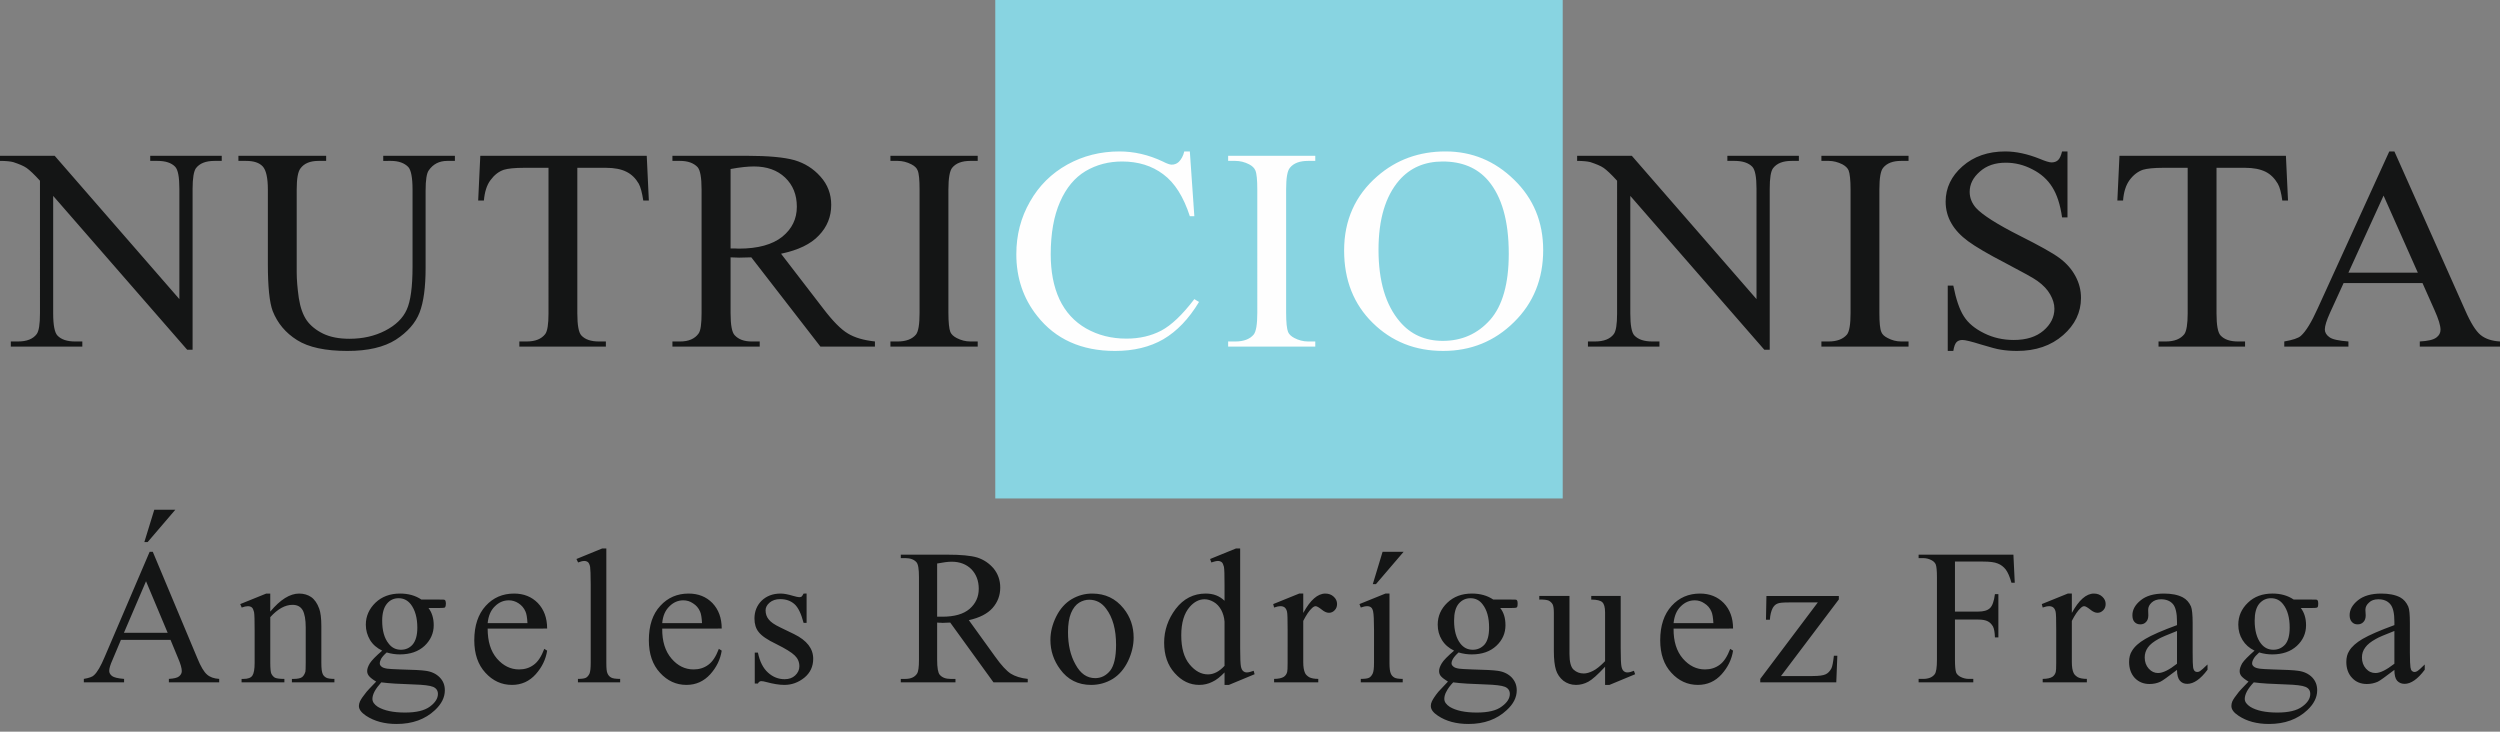 <?xml version="1.0" encoding="utf-8"?>
<!-- Generator: Adobe Illustrator 14.0.0, SVG Export Plug-In . SVG Version: 6.00 Build 43363)  -->
<!DOCTYPE svg PUBLIC "-//W3C//DTD SVG 1.1//EN" "http://www.w3.org/Graphics/SVG/1.1/DTD/svg11.dtd">
<svg version="1.1" id="Capa_1" xmlns="http://www.w3.org/2000/svg" xmlns:xlink="http://www.w3.org/1999/xlink" x="0px" y="0px"
	 width="471.713px" height="138.051px" viewBox="0 0 471.713 138.051" enable-background="new 0 0 471.713 138.051"
	 xml:space="preserve">
<rect x="0" y="0" width="471.713" height="138.051" fill="#808080" stroke="none"/>
<g>
	<rect x="187.795" fill-rule="evenodd" clip-rule="evenodd" fill="#88D4E1" width="107.064" height="94.053"/>
	<path fill="#141515" d="M0,29.396h10.318l23.527,27.042V35.631c0-2.211-0.255-3.6-0.793-4.167
		c-0.708-0.737-1.814-1.105-3.345-1.105h-1.361v-0.963h13.493v0.963h-1.361c-1.644,0-2.806,0.454-3.515,1.389
		c-0.396,0.567-0.624,1.871-0.624,3.883v30.359h-1.021L10.034,36.964v22.195c0,2.211,0.284,3.6,0.794,4.139
		c0.708,0.765,1.842,1.134,3.345,1.134h1.361v0.964H2.041v-0.964h1.361c1.672,0,2.834-0.482,3.515-1.389
		c0.425-0.567,0.624-1.871,0.624-3.883V34.101c-1.105-1.219-1.956-2.012-2.523-2.409S3.6,30.955,2.494,30.586
		C1.956,30.444,1.105,30.359,0,30.359V29.396z M72.312,30.359v-0.963h13.521v0.963h-1.446c-1.502,0-2.665,0.596-3.487,1.786
		c-0.396,0.539-0.595,1.814-0.595,3.827v14.57c0,3.628-0.369,6.435-1.134,8.419c-0.765,1.984-2.268,3.685-4.479,5.131
		c-2.24,1.417-5.272,2.126-9.128,2.126c-4.167,0-7.342-0.68-9.496-2.041c-2.183-1.36-3.713-3.203-4.62-5.499
		c-0.595-1.587-0.907-4.536-0.907-8.873v-14.06c0-2.211-0.34-3.656-0.964-4.337c-0.652-0.708-1.701-1.049-3.146-1.049h-1.446v-0.963
		H61.54v0.963h-1.446c-1.587,0-2.721,0.482-3.401,1.417c-0.482,0.624-0.709,1.956-0.709,3.968V51.42
		c0,1.417,0.142,3.005,0.397,4.819c0.284,1.814,0.794,3.203,1.502,4.224c0.708,0.992,1.757,1.843,3.09,2.495
		c1.36,0.652,3.004,0.964,4.96,0.964c2.523,0,4.762-0.51,6.747-1.531s3.345-2.353,4.053-3.94c0.737-1.587,1.106-4.309,1.106-8.135
		v-14.57c0-2.239-0.284-3.656-0.794-4.223c-0.737-0.766-1.842-1.163-3.288-1.163H72.312z M122.031,29.396l0.397,8.447h-1.049
		c-0.227-1.474-0.51-2.551-0.851-3.175c-0.595-1.02-1.36-1.786-2.353-2.268c-0.964-0.482-2.24-0.737-3.827-0.737h-5.415v27.496
		c0,2.211,0.255,3.6,0.766,4.139c0.708,0.765,1.814,1.134,3.316,1.134h1.304v0.964H97.994v-0.964h1.389
		c1.644,0,2.778-0.482,3.487-1.389c0.425-0.567,0.624-1.871,0.624-3.883V31.663H98.9c-1.814,0-3.09,0.142-3.827,0.369
		c-0.992,0.34-1.814,0.992-2.523,1.956c-0.708,0.936-1.105,2.239-1.247,3.855h-1.077l0.397-8.447H122.031z M165.089,65.396H154.8
		l-13.04-16.838c-0.935,0.028-1.701,0.057-2.296,0.057c-0.227,0-0.51,0-0.765-0.028c-0.284,0-0.567,0-0.851-0.028v10.488
		c0,2.268,0.255,3.656,0.765,4.195c0.737,0.794,1.786,1.191,3.231,1.191h1.502v0.964h-16.469v-0.964h1.446
		c1.616,0,2.778-0.51,3.486-1.502c0.397-0.539,0.567-1.843,0.567-3.883V35.745c0-2.268-0.255-3.656-0.766-4.223
		c-0.737-0.766-1.842-1.163-3.288-1.163h-1.446v-0.963h14.003c4.082,0,7.086,0.283,9.014,0.822c1.927,0.567,3.571,1.587,4.904,3.09
		c1.36,1.502,2.041,3.288,2.041,5.357c0,2.211-0.766,4.139-2.325,5.754c-1.531,1.644-3.912,2.778-7.143,3.458l7.937,10.318
		c1.814,2.381,3.373,3.968,4.677,4.734c1.304,0.793,3.004,1.275,5.102,1.502V65.396z M137.849,46.885c0.34,0,0.652,0,0.907,0
		c0.255,0,0.481,0.028,0.652,0.028c3.6,0,6.35-0.766,8.192-2.24c1.843-1.502,2.75-3.373,2.75-5.669c0-2.268-0.737-4.082-2.211-5.5
		c-1.502-1.417-3.458-2.098-5.896-2.098c-1.105,0-2.551,0.142-4.394,0.482V46.885z M184.479,64.432v0.964h-16.469v-0.964h1.36
		c1.587,0,2.75-0.454,3.458-1.304c0.454-0.567,0.68-1.927,0.68-4.082V35.745c0-1.814-0.113-3.033-0.368-3.6
		c-0.17-0.454-0.567-0.822-1.163-1.134c-0.822-0.425-1.701-0.652-2.608-0.652h-1.36v-0.963h16.469v0.963h-1.389
		c-1.559,0-2.721,0.425-3.43,1.304c-0.454,0.567-0.708,1.927-0.708,4.082v23.301c0,1.814,0.142,3.033,0.368,3.6
		c0.199,0.454,0.595,0.822,1.19,1.134c0.822,0.425,1.673,0.652,2.58,0.652H184.479z M297.581,29.396h10.318l23.527,27.042V35.631
		c0-2.211-0.255-3.6-0.794-4.167c-0.709-0.737-1.843-1.105-3.345-1.105h-1.36v-0.963h13.492v0.963h-1.36
		c-1.645,0-2.807,0.454-3.515,1.389c-0.426,0.567-0.624,1.871-0.624,3.883v30.359H332.9l-25.285-29.027v22.195
		c0,2.211,0.256,3.6,0.766,4.139c0.737,0.765,1.843,1.134,3.373,1.134h1.36v0.964h-13.492v-0.964h1.36
		c1.645,0,2.835-0.482,3.515-1.389c0.426-0.567,0.624-1.871,0.624-3.883V34.101c-1.105-1.219-1.956-2.012-2.522-2.409
		c-0.567-0.397-1.418-0.737-2.523-1.105c-0.566-0.142-1.389-0.227-2.494-0.227V29.396z M360.113,64.432v0.964h-16.441v-0.964h1.361
		c1.587,0,2.721-0.454,3.458-1.304c0.453-0.567,0.681-1.927,0.681-4.082V35.745c0-1.814-0.143-3.033-0.369-3.6
		c-0.198-0.454-0.595-0.822-1.162-1.134c-0.851-0.425-1.701-0.652-2.607-0.652h-1.361v-0.963h16.441v0.963h-1.389
		c-1.56,0-2.693,0.425-3.402,1.304c-0.481,0.567-0.708,1.927-0.708,4.082v23.301c0,1.814,0.113,3.033,0.368,3.6
		c0.17,0.454,0.567,0.822,1.19,1.134c0.794,0.425,1.645,0.652,2.552,0.652H360.113z M390.104,28.573v12.444h-1.021
		c-0.34-2.409-0.964-4.309-1.843-5.697c-0.878-1.417-2.126-2.551-3.77-3.374c-1.616-0.85-3.288-1.247-5.018-1.247
		c-1.984,0-3.6,0.539-4.875,1.672c-1.305,1.134-1.928,2.41-1.928,3.827c0,1.106,0.396,2.126,1.19,3.033
		c1.19,1.304,3.969,3.09,8.362,5.301c3.6,1.814,6.065,3.175,7.37,4.139c1.304,0.964,2.324,2.098,3.033,3.43
		c0.708,1.304,1.049,2.665,1.049,4.11c0,2.721-1.134,5.074-3.374,7.03c-2.268,1.984-5.158,2.977-8.702,2.977
		c-1.134,0-2.154-0.085-3.146-0.255c-0.595-0.085-1.785-0.397-3.656-0.964c-1.814-0.567-2.977-0.851-3.487-0.851
		c-0.481,0-0.85,0.142-1.105,0.397c-0.283,0.283-0.481,0.822-0.623,1.672h-1.049V53.887h1.049c0.51,2.58,1.162,4.507,1.984,5.783
		c0.821,1.304,2.098,2.353,3.826,3.203c1.701,0.85,3.572,1.275,5.613,1.275c2.353,0,4.224-0.595,5.584-1.757
		s2.069-2.551,2.069-4.139c0-0.907-0.283-1.786-0.794-2.693c-0.51-0.907-1.304-1.757-2.409-2.551
		c-0.737-0.539-2.75-1.644-6.038-3.373c-3.288-1.701-5.641-3.09-7.03-4.11c-1.389-1.021-2.466-2.154-3.174-3.401
		c-0.709-1.219-1.078-2.608-1.078-4.082c0-2.58,1.078-4.819,3.175-6.662c2.126-1.871,4.819-2.806,8.079-2.806
		c2.041,0,4.224,0.482,6.491,1.389c1.077,0.453,1.814,0.68,2.239,0.68c0.511,0,0.907-0.142,1.219-0.425
		c0.313-0.283,0.567-0.822,0.766-1.644H390.104z M431.319,29.396l0.396,8.447h-1.077c-0.198-1.474-0.481-2.551-0.85-3.175
		c-0.596-1.02-1.361-1.786-2.325-2.268c-0.991-0.482-2.268-0.737-3.826-0.737h-5.414v27.496c0,2.211,0.255,3.6,0.765,4.139
		c0.709,0.765,1.814,1.134,3.289,1.134h1.332v0.964h-16.328v-0.964h1.361c1.644,0,2.806-0.482,3.515-1.389
		c0.396-0.567,0.624-1.871,0.624-3.883V31.663h-4.621c-1.785,0-3.062,0.142-3.826,0.369c-0.964,0.34-1.814,0.992-2.523,1.956
		c-0.68,0.936-1.105,2.239-1.219,3.855h-1.077l0.396-8.447H431.319z M457.086,53.405h-14.882l-2.579,5.641
		c-0.624,1.389-0.964,2.438-0.964,3.118c0,0.539,0.283,1.049,0.851,1.446c0.538,0.425,1.757,0.68,3.6,0.822v0.964h-12.104v-0.964
		c1.615-0.284,2.636-0.624,3.118-1.049c0.964-0.851,2.013-2.58,3.175-5.159l13.521-29.65h0.964l13.352,29.962
		c1.049,2.409,2.041,3.968,2.92,4.677c0.879,0.709,2.098,1.134,3.656,1.219v0.964h-15.137v-0.964
		c1.53-0.085,2.551-0.312,3.118-0.737c0.538-0.396,0.794-0.878,0.794-1.474c0-0.794-0.369-2.013-1.134-3.713L457.086,53.405z
		 M456.208,51.449l-6.463-14.542l-6.634,14.542H456.208z"/>
	<path fill="#FEFEFE" d="M224.504,28.573l0.85,12.217h-0.85c-1.191-3.657-2.835-6.293-5.018-7.909
		c-2.154-1.616-4.734-2.409-7.767-2.409c-2.522,0-4.819,0.595-6.888,1.814c-2.041,1.219-3.656,3.146-4.819,5.811
		c-1.162,2.636-1.757,5.953-1.757,9.893c0,3.26,0.539,6.094,1.644,8.476c1.134,2.409,2.806,4.224,5.018,5.499
		c2.239,1.275,4.762,1.928,7.625,1.928c2.466,0,4.649-0.51,6.548-1.502c1.899-0.992,3.997-2.977,6.265-5.953l0.879,0.539
		c-1.928,3.203-4.167,5.527-6.718,7.03c-2.551,1.474-5.612,2.211-9.127,2.211c-6.321,0-11.253-2.211-14.712-6.633
		c-2.608-3.289-3.912-7.172-3.912-11.622c0-3.6,0.85-6.917,2.58-9.921c1.701-3.005,4.053-5.329,7.058-7.001
		c2.977-1.644,6.265-2.466,9.808-2.466c2.778,0,5.5,0.624,8.192,1.899c0.765,0.396,1.332,0.595,1.672,0.595
		c0.51,0,0.964-0.17,1.333-0.51c0.481-0.482,0.85-1.134,1.049-1.984H224.504z M248.173,64.432v0.964h-16.441v-0.964h1.361
		c1.587,0,2.75-0.454,3.458-1.304c0.454-0.567,0.681-1.927,0.681-4.082V35.745c0-1.814-0.113-3.033-0.369-3.6
		c-0.198-0.454-0.566-0.822-1.162-1.134c-0.822-0.425-1.701-0.652-2.608-0.652h-1.361v-0.963h16.441v0.963h-1.36
		c-1.588,0-2.722,0.425-3.43,1.304c-0.482,0.567-0.709,1.927-0.709,4.082v23.301c0,1.814,0.142,3.033,0.368,3.6
		c0.198,0.454,0.596,0.822,1.19,1.134c0.822,0.425,1.673,0.652,2.58,0.652H248.173z M272.749,28.573
		c4.989,0,9.298,1.786,12.927,5.329c3.656,3.543,5.499,7.965,5.499,13.294c0,5.442-1.843,10.006-5.527,13.606
		c-3.657,3.6-8.107,5.414-13.352,5.414c-5.272,0-9.694-1.757-13.295-5.301c-3.571-3.515-5.386-8.05-5.386-13.663
		c0-5.697,2.098-10.375,6.236-13.975C263.452,30.132,267.761,28.573,272.749,28.573L272.749,28.573z M272.211,30.473
		c-3.401,0-6.151,1.19-8.221,3.571c-2.579,3.005-3.884,7.342-3.884,13.096c0,5.868,1.333,10.403,4.025,13.55
		c2.041,2.409,4.734,3.628,8.107,3.628c3.6,0,6.576-1.332,8.929-3.968c2.325-2.636,3.516-6.803,3.516-12.473
		c0-6.179-1.305-10.771-3.884-13.805C278.73,31.663,275.867,30.473,272.211,30.473L272.211,30.473z"/>
	<path fill="#141515" d="M32.173,120.728h-9.354l-1.587,3.77c-0.425,0.936-0.624,1.616-0.624,2.098c0,0.34,0.17,0.681,0.539,0.964
		c0.34,0.255,1.106,0.453,2.268,0.538v0.652h-7.597v-0.652c0.992-0.17,1.644-0.396,1.928-0.708c0.624-0.567,1.275-1.701,2.013-3.458
		l8.476-19.814h0.595l8.391,20.041c0.652,1.615,1.275,2.636,1.842,3.118c0.539,0.481,1.304,0.765,2.296,0.821v0.652h-9.496v-0.652
		c0.935-0.057,1.587-0.198,1.927-0.481c0.34-0.283,0.51-0.596,0.51-0.992c0-0.538-0.227-1.36-0.708-2.466L32.173,120.728z
		 M31.634,119.395l-4.082-9.723l-4.167,9.723H31.634z M33.08,96.179l-5.216,6.095h-0.624l1.871-6.095H33.08z M50.995,115.398
		c1.899-2.268,3.713-3.401,5.442-3.401c0.879,0,1.644,0.228,2.268,0.652c0.652,0.453,1.163,1.19,1.531,2.211
		c0.255,0.709,0.397,1.786,0.397,3.26v6.945c0,1.049,0.085,1.729,0.255,2.098c0.113,0.283,0.34,0.51,0.624,0.68
		c0.283,0.17,0.822,0.255,1.587,0.255v0.652h-8.022v-0.652h0.34c0.737,0,1.276-0.113,1.587-0.34
		c0.284-0.227,0.482-0.566,0.624-1.021c0.028-0.17,0.057-0.736,0.057-1.672v-6.69c0-1.474-0.198-2.551-0.567-3.231
		c-0.396-0.68-1.021-1.021-1.927-1.021c-1.417,0-2.807,0.794-4.195,2.324v8.618c0,1.105,0.085,1.785,0.198,2.041
		c0.17,0.34,0.397,0.595,0.68,0.765c0.312,0.142,0.879,0.227,1.786,0.227v0.652h-8.079v-0.652h0.368
		c0.822,0,1.389-0.198,1.672-0.623c0.284-0.426,0.425-1.219,0.425-2.409v-6.01c0-1.956-0.028-3.146-0.113-3.571
		c-0.113-0.426-0.227-0.737-0.425-0.879c-0.17-0.142-0.425-0.227-0.737-0.227c-0.312,0-0.708,0.085-1.162,0.255l-0.284-0.652
		l4.904-1.984h0.766V115.398z M72.113,122.768c-0.992-0.481-1.758-1.134-2.296-2.012c-0.51-0.879-0.793-1.814-0.793-2.892
		c0-1.588,0.624-2.977,1.814-4.139c1.219-1.162,2.778-1.729,4.649-1.729c1.559,0,2.892,0.369,4.025,1.134h3.43
		c0.51,0,0.822,0,0.879,0.028c0.085,0.028,0.17,0.085,0.198,0.143c0.057,0.113,0.113,0.312,0.113,0.566
		c0,0.312-0.057,0.539-0.113,0.652c-0.028,0.057-0.085,0.113-0.17,0.142s-0.397,0.057-0.907,0.057h-2.098
		c0.652,0.851,0.992,1.928,0.992,3.26c0,1.502-0.595,2.807-1.729,3.884c-1.162,1.077-2.721,1.615-4.677,1.615
		c-0.794,0-1.616-0.113-2.466-0.368c-0.51,0.453-0.85,0.851-1.049,1.19c-0.17,0.34-0.255,0.624-0.255,0.879
		c0,0.198,0.085,0.396,0.283,0.566c0.199,0.198,0.567,0.341,1.134,0.426c0.34,0.057,1.162,0.085,2.494,0.142
		c2.438,0.057,4.025,0.142,4.734,0.255c1.105,0.142,1.984,0.567,2.636,1.219c0.68,0.681,0.992,1.475,0.992,2.467
		c0,1.332-0.624,2.579-1.871,3.741c-1.842,1.729-4.252,2.608-7.228,2.608c-2.268,0-4.195-0.511-5.783-1.56
		c-0.879-0.596-1.333-1.19-1.333-1.843c0-0.283,0.085-0.566,0.199-0.851c0.198-0.425,0.624-1.048,1.247-1.813
		c0.085-0.113,0.68-0.766,1.814-1.928c-0.624-0.368-1.049-0.709-1.304-0.992c-0.255-0.283-0.397-0.624-0.397-0.992
		c0-0.425,0.17-0.907,0.51-1.474C70.129,124.611,70.894,123.817,72.113,122.768L72.113,122.768z M75.203,112.875
		c-0.879,0-1.616,0.34-2.183,1.021c-0.595,0.709-0.907,1.786-0.907,3.203c0,1.871,0.396,3.316,1.219,4.337
		c0.595,0.794,1.389,1.162,2.324,1.162c0.907,0,1.645-0.34,2.211-0.992c0.567-0.68,0.878-1.729,0.878-3.175
		c0-1.87-0.425-3.345-1.219-4.394C76.904,113.244,76.138,112.875,75.203,112.875L75.203,112.875z M71.943,128.75
		c-0.539,0.596-0.963,1.162-1.247,1.673c-0.284,0.538-0.425,1.021-0.425,1.445c0,0.567,0.34,1.049,1.021,1.502
		c1.19,0.709,2.892,1.077,5.131,1.077c2.126,0,3.685-0.368,4.706-1.134c0.992-0.736,1.502-1.53,1.502-2.381
		c0-0.623-0.312-1.077-0.907-1.332c-0.624-0.255-1.814-0.396-3.657-0.454C75.43,129.061,73.389,128.948,71.943,128.75L71.943,128.75
		z M92.012,118.602c0,2.409,0.567,4.28,1.758,5.669c1.19,1.36,2.58,2.041,4.167,2.041c1.078,0,1.984-0.283,2.778-0.879
		c0.793-0.567,1.445-1.588,1.984-3.005l0.538,0.34c-0.255,1.645-0.963,3.118-2.154,4.451c-1.19,1.332-2.693,2.013-4.479,2.013
		c-1.956,0-3.628-0.766-5.018-2.297c-1.389-1.502-2.097-3.543-2.097-6.122c0-2.778,0.737-4.933,2.154-6.492
		c1.417-1.559,3.203-2.324,5.357-2.324c1.814,0,3.316,0.596,4.479,1.786c1.162,1.219,1.757,2.807,1.757,4.819H92.012z
		 M92.012,117.582h7.512c-0.057-1.021-0.17-1.758-0.369-2.184c-0.284-0.68-0.737-1.19-1.304-1.559
		c-0.595-0.396-1.219-0.567-1.842-0.567c-0.992,0-1.871,0.369-2.636,1.135C92.579,115.171,92.154,116.22,92.012,117.582
		L92.012,117.582z M114.406,103.493v21.572c0,1.021,0.057,1.7,0.227,2.013c0.142,0.34,0.369,0.595,0.68,0.765
		c0.284,0.17,0.879,0.255,1.701,0.255v0.652h-7.966v-0.652c0.766,0,1.276-0.085,1.531-0.227c0.284-0.17,0.482-0.425,0.652-0.765
		c0.142-0.341,0.227-1.021,0.227-2.041v-14.769c0-1.843-0.057-2.948-0.113-3.345c-0.085-0.426-0.227-0.709-0.397-0.879
		c-0.198-0.142-0.425-0.228-0.708-0.228c-0.312,0-0.709,0.114-1.162,0.284l-0.312-0.652l4.847-1.984H114.406z M124.951,118.602
		c-0.029,2.409,0.567,4.28,1.757,5.669c1.162,1.36,2.551,2.041,4.167,2.041c1.049,0,1.984-0.283,2.778-0.879
		c0.793-0.567,1.446-1.588,1.984-3.005l0.539,0.34c-0.255,1.645-0.964,3.118-2.154,4.451c-1.219,1.332-2.693,2.013-4.507,2.013
		c-1.928,0-3.6-0.766-4.989-2.297c-1.389-1.502-2.098-3.543-2.098-6.122c0-2.778,0.708-4.933,2.154-6.492
		c1.417-1.559,3.203-2.324,5.357-2.324c1.814,0,3.316,0.596,4.479,1.786c1.163,1.219,1.758,2.807,1.758,4.819H124.951z
		 M124.951,117.582h7.512c-0.057-1.021-0.17-1.758-0.369-2.184c-0.284-0.68-0.737-1.19-1.333-1.559
		c-0.567-0.396-1.19-0.567-1.842-0.567c-0.964,0-1.842,0.369-2.608,1.135C125.518,115.171,125.064,116.22,124.951,117.582
		L124.951,117.582z M152.192,111.997v5.528h-0.567c-0.454-1.729-1.021-2.92-1.729-3.544c-0.709-0.623-1.587-0.936-2.693-0.936
		c-0.822,0-1.474,0.227-1.984,0.652c-0.51,0.425-0.766,0.936-0.766,1.445c0,0.681,0.199,1.247,0.567,1.701
		c0.369,0.51,1.106,1.021,2.24,1.559l2.58,1.248c2.409,1.19,3.6,2.721,3.6,4.648c0,1.474-0.567,2.664-1.672,3.571
		c-1.134,0.907-2.381,1.361-3.77,1.361c-0.992,0-2.126-0.199-3.401-0.539c-0.397-0.113-0.709-0.17-0.964-0.17
		c-0.255,0-0.482,0.142-0.624,0.453h-0.596v-5.839h0.596c0.34,1.672,0.963,2.92,1.899,3.77c0.936,0.851,1.984,1.248,3.146,1.248
		c0.822,0,1.474-0.228,1.984-0.709c0.51-0.482,0.793-1.049,0.793-1.729c0-0.822-0.312-1.502-0.878-2.041
		c-0.567-0.566-1.729-1.275-3.43-2.126c-1.729-0.821-2.834-1.587-3.373-2.296c-0.539-0.651-0.794-1.53-0.794-2.551
		c0-1.333,0.454-2.467,1.361-3.373c0.936-0.879,2.098-1.333,3.572-1.333c0.624,0,1.389,0.142,2.324,0.426
		c0.595,0.17,0.992,0.255,1.19,0.255c0.199,0,0.34-0.028,0.454-0.113c0.085-0.085,0.227-0.283,0.369-0.567H152.192z M193.918,128.75
		h-6.463l-8.164-11.282c-0.595,0.028-1.077,0.058-1.446,0.058c-0.142,0-0.312-0.029-0.481-0.029c-0.17,0-0.369,0-0.539-0.028v7.03
		c0,1.503,0.17,2.438,0.481,2.807c0.454,0.538,1.134,0.793,2.041,0.793h0.936v0.652h-10.318v-0.652h0.878
		c1.021,0,1.758-0.34,2.183-0.991c0.255-0.369,0.369-1.248,0.369-2.608v-15.591c0-1.53-0.142-2.466-0.482-2.834
		c-0.454-0.511-1.162-0.766-2.069-0.766h-0.878v-0.652h8.759c2.551,0,4.451,0.171,5.669,0.539c1.219,0.396,2.239,1.077,3.09,2.069
		c0.822,1.021,1.247,2.211,1.247,3.6c0,1.475-0.482,2.75-1.446,3.855c-0.964,1.077-2.438,1.843-4.479,2.296l4.989,6.917
		c1.134,1.587,2.098,2.636,2.92,3.175c0.822,0.51,1.899,0.85,3.203,0.991V128.75z M176.825,116.362c0.227,0,0.425,0,0.567,0
		c0.17,0,0.312,0,0.396,0c2.296,0,3.997-0.481,5.159-1.474c1.162-1.021,1.729-2.268,1.729-3.799c0-1.502-0.482-2.749-1.389-3.685
		c-0.936-0.936-2.183-1.417-3.713-1.417c-0.681,0-1.587,0.113-2.75,0.34V116.362z M206.079,111.997c2.466,0,4.422,0.936,5.924,2.807
		c1.275,1.587,1.899,3.43,1.899,5.499c0,1.445-0.34,2.92-1.049,4.422c-0.709,1.475-1.673,2.608-2.892,3.373
		c-1.219,0.737-2.58,1.135-4.082,1.135c-2.466,0-4.422-0.992-5.839-2.948c-1.219-1.645-1.842-3.487-1.842-5.527
		c0-1.503,0.369-2.977,1.105-4.451c0.737-1.474,1.729-2.551,2.92-3.26C203.442,112.337,204.718,111.997,206.079,111.997
		L206.079,111.997z M205.512,113.159c-0.624,0-1.248,0.171-1.871,0.539c-0.652,0.396-1.162,1.049-1.559,1.984
		c-0.369,0.907-0.567,2.126-0.567,3.571c0,2.381,0.454,4.422,1.417,6.123c0.936,1.729,2.154,2.579,3.713,2.579
		c1.134,0,2.069-0.481,2.834-1.417c0.737-0.964,1.105-2.579,1.105-4.876c0-2.891-0.624-5.158-1.871-6.803
		C207.893,113.726,206.815,113.159,205.512,113.159L205.512,113.159z M231.052,126.878c-0.794,0.822-1.559,1.446-2.324,1.786
		c-0.737,0.368-1.559,0.567-2.438,0.567c-1.786,0-3.316-0.737-4.649-2.24c-1.332-1.474-1.984-3.401-1.984-5.726
		s0.737-4.45,2.183-6.378c1.474-1.928,3.373-2.892,5.669-2.892c1.446,0,2.608,0.454,3.543,1.361v-3.005
		c0-1.843-0.028-2.977-0.113-3.401c-0.113-0.426-0.227-0.709-0.425-0.879c-0.198-0.142-0.425-0.228-0.708-0.228
		c-0.312,0-0.709,0.114-1.248,0.284l-0.227-0.652l4.875-1.984H234v18.794c0,1.899,0.057,3.033,0.142,3.458
		c0.085,0.426,0.227,0.709,0.425,0.879c0.198,0.17,0.425,0.255,0.68,0.255c0.34,0,0.765-0.113,1.304-0.312l0.17,0.652l-4.847,2.013
		h-0.822V126.878z M231.052,125.631v-8.334c-0.057-0.821-0.284-1.559-0.624-2.211c-0.369-0.651-0.822-1.162-1.417-1.502
		c-0.595-0.341-1.162-0.511-1.729-0.511c-1.021,0-1.956,0.482-2.778,1.418c-1.077,1.219-1.616,3.004-1.616,5.386
		c0,2.381,0.511,4.195,1.559,5.471c1.049,1.275,2.211,1.899,3.487,1.899C229.011,127.248,230.06,126.708,231.052,125.631
		L231.052,125.631z M245.905,111.997v3.657c1.332-2.438,2.722-3.657,4.167-3.657c0.624,0,1.162,0.198,1.587,0.596
		c0.426,0.396,0.624,0.851,0.624,1.36c0,0.482-0.142,0.879-0.453,1.19c-0.284,0.313-0.652,0.482-1.077,0.482
		c-0.426,0-0.879-0.198-1.39-0.624c-0.51-0.396-0.879-0.623-1.134-0.623c-0.198,0-0.453,0.142-0.68,0.368
		c-0.539,0.481-1.077,1.304-1.645,2.409v7.768c0,0.906,0.113,1.587,0.34,2.068c0.142,0.313,0.426,0.567,0.794,0.794
		c0.396,0.198,0.964,0.312,1.701,0.312v0.652h-8.334v-0.652c0.822,0,1.445-0.142,1.843-0.396c0.283-0.198,0.51-0.481,0.623-0.907
		c0.057-0.198,0.085-0.765,0.085-1.729V118.8c0-1.899-0.028-3.033-0.113-3.373c-0.085-0.369-0.227-0.624-0.425-0.794
		c-0.199-0.17-0.482-0.255-0.766-0.255c-0.368,0-0.794,0.085-1.247,0.255l-0.17-0.652l4.903-1.984H245.905z M262.176,111.997v13.068
		c0,1.021,0.085,1.7,0.256,2.041c0.142,0.34,0.368,0.566,0.651,0.736s0.822,0.255,1.588,0.255v0.652h-7.909v-0.652
		c0.794,0,1.333-0.085,1.588-0.227c0.283-0.17,0.481-0.425,0.651-0.765c0.171-0.341,0.256-1.021,0.256-2.041V118.8
		c0-1.758-0.057-2.892-0.171-3.431c-0.085-0.368-0.198-0.623-0.396-0.765c-0.17-0.142-0.425-0.227-0.709-0.227
		c-0.34,0-0.736,0.085-1.219,0.255l-0.255-0.652l4.904-1.984H262.176z M264.841,104.117l-5.216,6.095h-0.596l1.843-6.095H264.841z
		 M274.365,122.768c-0.992-0.481-1.758-1.134-2.296-2.012c-0.539-0.879-0.794-1.814-0.794-2.892c0-1.588,0.596-2.977,1.814-4.139
		s2.749-1.729,4.648-1.729c1.53,0,2.892,0.369,4.025,1.134h3.43c0.511,0,0.794,0,0.879,0.028s0.142,0.085,0.17,0.143
		c0.085,0.113,0.113,0.312,0.113,0.566c0,0.312-0.028,0.539-0.085,0.652c-0.028,0.057-0.113,0.113-0.198,0.142
		s-0.368,0.057-0.879,0.057h-2.126c0.681,0.851,0.992,1.928,0.992,3.26c0,1.502-0.566,2.807-1.729,3.884
		c-1.162,1.077-2.692,1.615-4.648,1.615c-0.794,0-1.616-0.113-2.466-0.368c-0.511,0.453-0.851,0.851-1.049,1.19
		c-0.199,0.34-0.284,0.624-0.284,0.879c0,0.198,0.114,0.396,0.313,0.566c0.198,0.198,0.566,0.341,1.134,0.426
		c0.34,0.057,1.162,0.085,2.494,0.142c2.438,0.057,3.997,0.142,4.734,0.255c1.105,0.142,1.984,0.567,2.636,1.219
		c0.652,0.681,0.992,1.475,0.992,2.467c0,1.332-0.624,2.579-1.899,3.741c-1.842,1.729-4.252,2.608-7.2,2.608
		c-2.296,0-4.224-0.511-5.782-1.56c-0.907-0.596-1.332-1.19-1.332-1.843c0-0.283,0.057-0.566,0.198-0.851
		c0.198-0.425,0.595-1.048,1.219-1.813c0.085-0.113,0.709-0.766,1.814-1.928c-0.596-0.368-1.049-0.709-1.304-0.992
		c-0.256-0.283-0.369-0.624-0.369-0.992c0-0.425,0.17-0.907,0.511-1.474C272.353,124.611,273.146,123.817,274.365,122.768
		L274.365,122.768z M277.455,112.875c-0.879,0-1.616,0.34-2.211,1.021c-0.596,0.709-0.879,1.786-0.879,3.203
		c0,1.871,0.396,3.316,1.19,4.337c0.624,0.794,1.389,1.162,2.353,1.162c0.879,0,1.616-0.34,2.211-0.992
		c0.567-0.68,0.851-1.729,0.851-3.175c0-1.87-0.396-3.345-1.219-4.394C279.155,113.244,278.391,112.875,277.455,112.875
		L277.455,112.875z M274.195,128.75c-0.567,0.596-0.992,1.162-1.247,1.673c-0.313,0.538-0.426,1.021-0.426,1.445
		c0,0.567,0.34,1.049,1.021,1.502c1.162,0.709,2.892,1.077,5.103,1.077c2.126,0,3.713-0.368,4.705-1.134
		c1.021-0.736,1.531-1.53,1.531-2.381c0-0.623-0.313-1.077-0.907-1.332c-0.624-0.255-1.843-0.396-3.657-0.454
		C277.653,129.061,275.612,128.948,274.195,128.75L274.195,128.75z M305.802,112.451v9.893c0,1.871,0.057,3.005,0.142,3.401
		c0.085,0.426,0.227,0.709,0.425,0.879s0.426,0.255,0.681,0.255c0.368,0,0.765-0.113,1.247-0.312l0.227,0.652l-4.847,2.013h-0.822
		v-3.431c-1.39,1.503-2.438,2.438-3.175,2.835c-0.737,0.396-1.503,0.596-2.324,0.596c-0.907,0-1.701-0.284-2.382-0.794
		c-0.651-0.539-1.134-1.219-1.389-2.041s-0.396-2.013-0.396-3.515v-7.257c0-0.766-0.085-1.305-0.228-1.588
		c-0.17-0.312-0.425-0.538-0.736-0.708c-0.341-0.143-0.936-0.228-1.786-0.199v-0.68h5.697v10.913c0,1.53,0.256,2.522,0.794,3.005
		c0.539,0.481,1.162,0.709,1.899,0.709c0.51,0,1.105-0.171,1.729-0.482c0.651-0.312,1.417-0.936,2.296-1.843v-9.212
		c0-0.936-0.17-1.56-0.511-1.899c-0.312-0.312-1.021-0.511-2.098-0.511v-0.68H305.802z M315.779,118.602
		c-0.028,2.409,0.567,4.28,1.758,5.669c1.19,1.36,2.579,2.041,4.167,2.041c1.049,0,1.983-0.283,2.777-0.879
		c0.794-0.567,1.446-1.588,1.984-3.005l0.539,0.34c-0.256,1.645-0.964,3.118-2.154,4.451c-1.191,1.332-2.693,2.013-4.479,2.013
		c-1.956,0-3.628-0.766-5.017-2.297c-1.39-1.502-2.098-3.543-2.098-6.122c0-2.778,0.736-4.933,2.154-6.492
		c1.417-1.559,3.203-2.324,5.357-2.324c1.813,0,3.316,0.596,4.479,1.786c1.162,1.219,1.758,2.807,1.758,4.819H315.779z
		 M315.779,117.582h7.512c-0.057-1.021-0.17-1.758-0.368-2.184c-0.284-0.68-0.737-1.19-1.333-1.559
		c-0.566-0.396-1.19-0.567-1.813-0.567c-0.992,0-1.871,0.369-2.637,1.135C316.347,115.171,315.921,116.22,315.779,117.582
		L315.779,117.582z M346.677,123.732l-0.198,5.018h-14.344v-0.652l10.857-14.428h-5.414c-1.134,0-1.871,0.057-2.212,0.227
		c-0.368,0.142-0.651,0.425-0.878,0.822c-0.313,0.595-0.482,1.332-0.539,2.211h-0.737l0.086-4.479h13.662v0.651l-10.913,14.457
		h5.925c1.247,0,2.069-0.113,2.522-0.34c0.425-0.199,0.766-0.567,1.049-1.077c0.198-0.369,0.34-1.19,0.482-2.41H346.677z
		 M368.872,105.959v9.438h4.365c1.021,0,1.758-0.198,2.239-0.651c0.454-0.426,0.766-1.304,0.936-2.637h0.652v8.164h-0.652
		c-0.028-0.936-0.142-1.615-0.368-2.069c-0.255-0.425-0.567-0.766-0.964-0.964c-0.425-0.227-1.021-0.34-1.843-0.34h-4.365v7.597
		c0,1.219,0.085,2.013,0.227,2.409c0.113,0.284,0.369,0.539,0.737,0.766c0.539,0.283,1.077,0.425,1.645,0.425h0.85v0.652h-10.317
		v-0.652h0.85c0.992,0,1.729-0.283,2.184-0.878c0.283-0.369,0.425-1.276,0.425-2.722v-15.591c0-1.219-0.085-2.041-0.227-2.409
		c-0.142-0.312-0.369-0.566-0.737-0.766c-0.51-0.283-1.049-0.425-1.645-0.425h-0.85v-0.652h17.887l0.255,5.301h-0.624
		c-0.312-1.134-0.68-1.956-1.077-2.494c-0.396-0.51-0.907-0.907-1.502-1.134c-0.596-0.255-1.531-0.368-2.778-0.368H368.872z
		 M390.926,111.997v3.657c1.332-2.438,2.722-3.657,4.167-3.657c0.623,0,1.162,0.198,1.587,0.596c0.426,0.396,0.624,0.851,0.624,1.36
		c0,0.482-0.142,0.879-0.453,1.19c-0.313,0.313-0.652,0.482-1.077,0.482c-0.426,0-0.879-0.198-1.39-0.624
		c-0.51-0.396-0.879-0.623-1.134-0.623c-0.227,0-0.453,0.142-0.681,0.368c-0.538,0.481-1.076,1.304-1.644,2.409v7.768
		c0,0.906,0.113,1.587,0.34,2.068c0.142,0.313,0.426,0.567,0.794,0.794c0.396,0.198,0.964,0.312,1.701,0.312v0.652h-8.334v-0.652
		c0.822,0,1.445-0.142,1.842-0.396c0.284-0.198,0.511-0.481,0.624-0.907c0.057-0.198,0.085-0.765,0.085-1.729V118.8
		c0-1.899-0.028-3.033-0.113-3.373c-0.085-0.369-0.227-0.624-0.425-0.794c-0.199-0.17-0.482-0.255-0.766-0.255
		c-0.368,0-0.794,0.085-1.247,0.255l-0.17-0.652l4.903-1.984H390.926z M410.769,126.397c-1.673,1.275-2.722,2.041-3.146,2.239
		c-0.624,0.283-1.305,0.425-2.041,0.425c-1.105,0-2.041-0.368-2.778-1.134c-0.708-0.765-1.077-1.785-1.077-3.033
		c0-0.793,0.17-1.502,0.539-2.068c0.481-0.822,1.304-1.56,2.522-2.269c1.19-0.708,3.175-1.587,5.981-2.607v-0.624
		c0-1.615-0.256-2.749-0.766-3.345c-0.51-0.595-1.275-0.907-2.239-0.907c-0.737,0-1.332,0.198-1.786,0.624
		c-0.425,0.396-0.651,0.851-0.651,1.36l0.028,1.049c0,0.539-0.143,0.964-0.426,1.247c-0.283,0.313-0.651,0.454-1.077,0.454
		c-0.453,0-0.822-0.142-1.105-0.454c-0.283-0.312-0.396-0.736-0.396-1.275c0-1.021,0.51-1.956,1.559-2.807
		c1.021-0.85,2.495-1.275,4.394-1.275c1.446,0,2.608,0.228,3.544,0.709c0.708,0.368,1.219,0.964,1.559,1.729
		c0.198,0.51,0.312,1.559,0.312,3.118v5.499c0,1.559,0.029,2.522,0.086,2.862c0.057,0.341,0.17,0.567,0.283,0.681
		c0.142,0.142,0.312,0.198,0.481,0.198c0.198,0,0.369-0.057,0.511-0.142c0.227-0.142,0.708-0.566,1.445-1.275v0.992
		c-1.332,1.786-2.607,2.664-3.826,2.664c-0.596,0-1.049-0.198-1.39-0.595C410.967,128.041,410.769,127.361,410.769,126.397
		L410.769,126.397z M410.769,125.235v-6.18c-1.786,0.709-2.948,1.19-3.487,1.502c-0.935,0.511-1.615,1.049-2.013,1.616
		c-0.396,0.566-0.595,1.19-0.595,1.871c0,0.85,0.255,1.559,0.766,2.126c0.51,0.566,1.105,0.821,1.757,0.821
		C408.104,126.992,409.294,126.397,410.769,125.235L410.769,125.235z M425.396,122.768c-0.992-0.481-1.729-1.134-2.269-2.012
		c-0.538-0.879-0.793-1.814-0.793-2.892c0-1.588,0.595-2.977,1.813-4.139c1.19-1.162,2.75-1.729,4.649-1.729
		c1.53,0,2.862,0.369,3.997,1.134h3.458c0.51,0,0.794,0,0.879,0.028s0.142,0.085,0.17,0.143c0.085,0.113,0.113,0.312,0.113,0.566
		c0,0.312-0.028,0.539-0.085,0.652c-0.028,0.057-0.113,0.113-0.198,0.142s-0.369,0.057-0.879,0.057h-2.126
		c0.651,0.851,0.992,1.928,0.992,3.26c0,1.502-0.567,2.807-1.729,3.884s-2.722,1.615-4.648,1.615c-0.822,0-1.616-0.113-2.467-0.368
		c-0.51,0.453-0.878,0.851-1.049,1.19c-0.198,0.34-0.283,0.624-0.283,0.879c0,0.198,0.085,0.396,0.283,0.566
		c0.199,0.198,0.596,0.341,1.162,0.426c0.313,0.057,1.163,0.085,2.495,0.142c2.409,0.057,3.997,0.142,4.733,0.255
		c1.105,0.142,1.984,0.567,2.637,1.219c0.651,0.681,0.964,1.475,0.964,2.467c0,1.332-0.624,2.579-1.871,3.741
		c-1.843,1.729-4.252,2.608-7.229,2.608c-2.268,0-4.195-0.511-5.754-1.56c-0.907-0.596-1.333-1.19-1.333-1.843
		c0-0.283,0.057-0.566,0.171-0.851c0.198-0.425,0.623-1.048,1.247-1.813c0.085-0.113,0.68-0.766,1.813-1.928
		c-0.623-0.368-1.049-0.709-1.304-0.992s-0.368-0.624-0.368-0.992c0-0.425,0.17-0.907,0.481-1.474
		C423.411,124.611,424.204,123.817,425.396,122.768L425.396,122.768z M428.484,112.875c-0.85,0-1.587,0.34-2.183,1.021
		c-0.595,0.709-0.878,1.786-0.878,3.203c0,1.871,0.396,3.316,1.19,4.337c0.623,0.794,1.389,1.162,2.353,1.162
		c0.879,0,1.615-0.34,2.211-0.992c0.567-0.68,0.851-1.729,0.851-3.175c0-1.87-0.397-3.345-1.219-4.394
		C430.214,113.244,429.448,112.875,428.484,112.875L428.484,112.875z M425.253,128.75c-0.566,0.596-0.992,1.162-1.275,1.673
		c-0.283,0.538-0.425,1.021-0.425,1.445c0,0.567,0.368,1.049,1.049,1.502c1.162,0.709,2.862,1.077,5.103,1.077
		c2.126,0,3.685-0.368,4.705-1.134c1.021-0.736,1.502-1.53,1.502-2.381c0-0.623-0.283-1.077-0.906-1.332
		c-0.596-0.255-1.814-0.396-3.629-0.454C428.712,129.061,426.671,128.948,425.253,128.75L425.253,128.75z M451.785,126.397
		c-1.672,1.275-2.721,2.041-3.146,2.239c-0.651,0.283-1.332,0.425-2.04,0.425c-1.135,0-2.069-0.368-2.778-1.134
		c-0.737-0.765-1.105-1.785-1.105-3.033c0-0.793,0.17-1.502,0.538-2.068c0.482-0.822,1.333-1.56,2.523-2.269
		c1.219-0.708,3.203-1.587,6.009-2.607v-0.624c0-1.615-0.255-2.749-0.793-3.345c-0.511-0.595-1.247-0.907-2.239-0.907
		c-0.737,0-1.333,0.198-1.758,0.624c-0.454,0.396-0.681,0.851-0.681,1.36l0.057,1.049c0,0.539-0.142,0.964-0.425,1.247
		c-0.283,0.313-0.652,0.454-1.105,0.454c-0.454,0-0.794-0.142-1.077-0.454c-0.283-0.312-0.426-0.736-0.426-1.275
		c0-1.021,0.511-1.956,1.56-2.807c1.049-0.85,2.522-1.275,4.394-1.275c1.445,0,2.637,0.228,3.571,0.709
		c0.681,0.368,1.191,0.964,1.531,1.729c0.227,0.51,0.312,1.559,0.312,3.118v5.499c0,1.559,0.057,2.522,0.113,2.862
		c0.057,0.341,0.142,0.567,0.284,0.681c0.142,0.142,0.283,0.198,0.481,0.198c0.17,0,0.34-0.057,0.481-0.142
		c0.256-0.142,0.737-0.566,1.446-1.275v0.992c-1.332,1.786-2.608,2.664-3.799,2.664c-0.595,0-1.049-0.198-1.417-0.595
		C451.956,128.041,451.785,127.361,451.785,126.397L451.785,126.397z M451.785,125.235v-6.18c-1.813,0.709-2.976,1.19-3.486,1.502
		c-0.936,0.511-1.615,1.049-2.013,1.616c-0.425,0.566-0.623,1.19-0.623,1.871c0,0.85,0.255,1.559,0.765,2.126
		c0.511,0.566,1.105,0.821,1.786,0.821C449.121,126.992,450.283,126.397,451.785,125.235L451.785,125.235z"/>
</g>
</svg>
